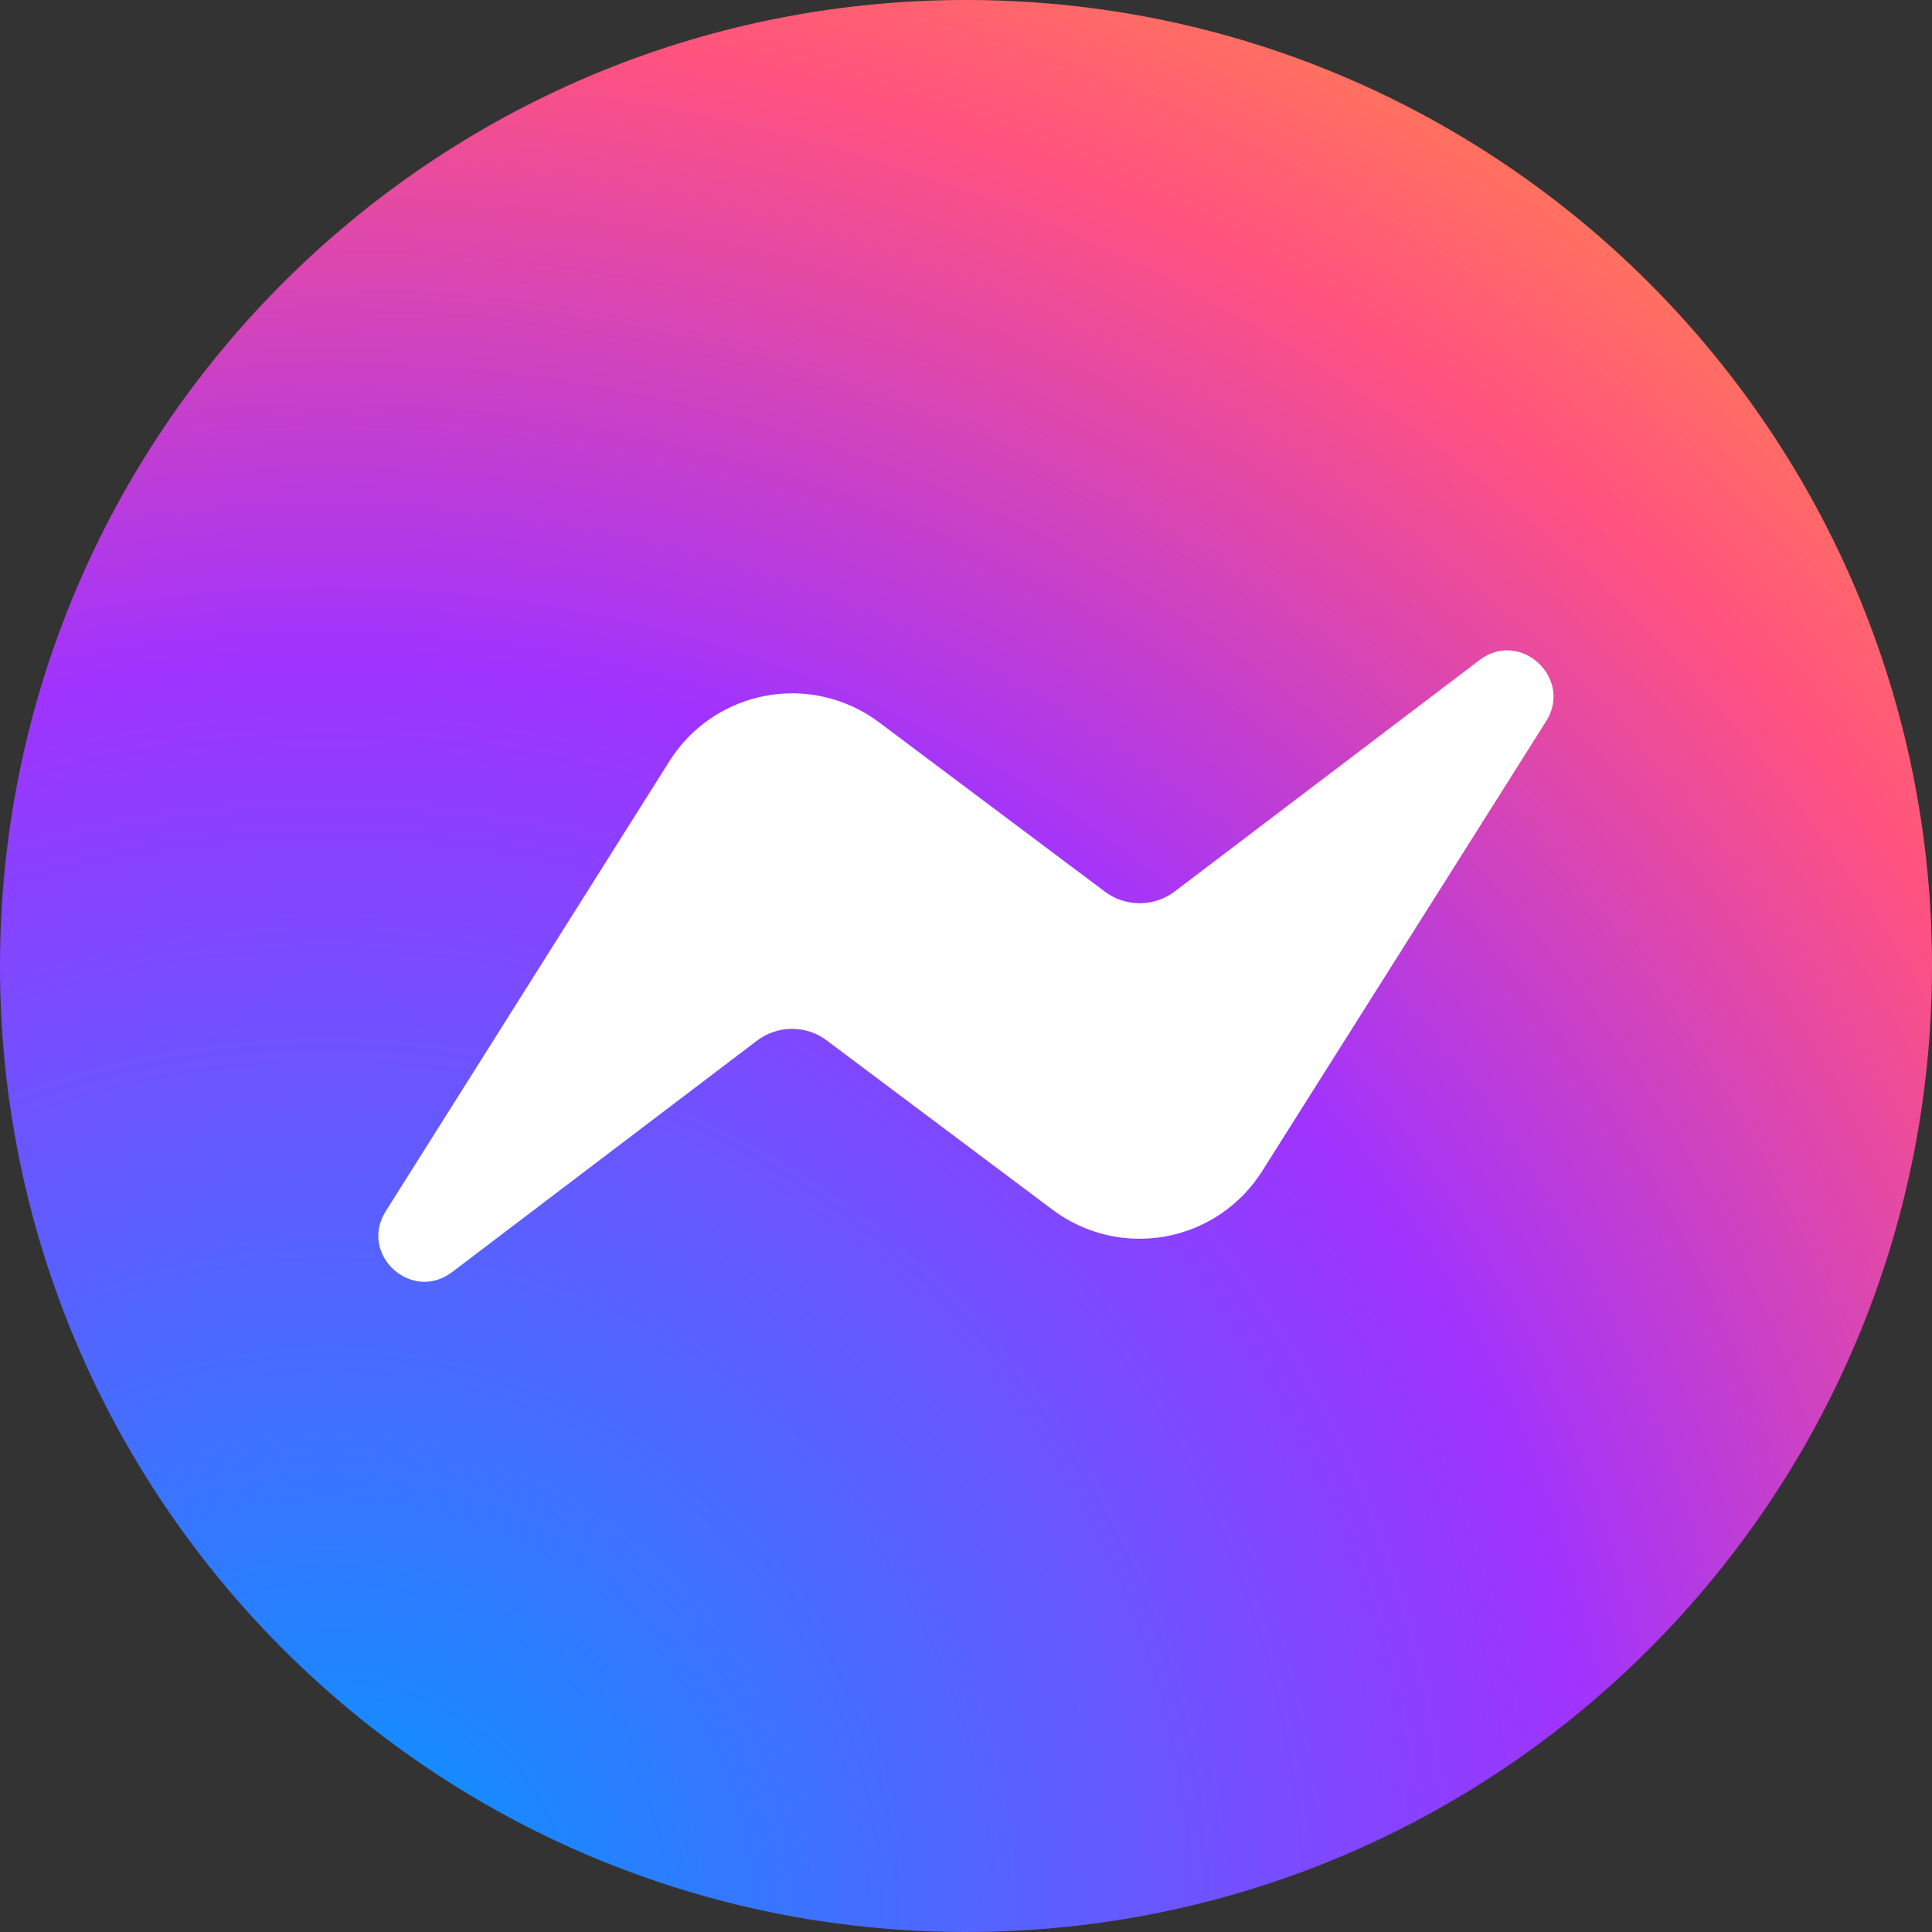 <svg width="64" height="64" viewBox="0 0 64 64" fill="none" xmlns="http://www.w3.org/2000/svg">
<rect x="0" y="0" width="64" height="64" fill="#333333" stroke="none"/>
<path d="M32 64C49.673 64 64 49.673 64 32C64 14.327 49.673 0 32 0C14.327 0 0 14.327 0 32C0 49.673 14.327 64 32 64Z" fill="url(#paint0_radial_2796_2087)"/>
<path d="M12.779 40.122L22.179 25.21C22.533 24.648 22.999 24.166 23.548 23.794C24.098 23.422 24.718 23.168 25.37 23.047C26.023 22.927 26.693 22.943 27.339 23.095C27.985 23.247 28.593 23.531 29.123 23.93L36.603 29.538C36.937 29.788 37.343 29.922 37.761 29.921C38.178 29.919 38.583 29.782 38.915 29.53L49.011 21.866C50.355 20.842 52.115 22.458 51.219 23.89L41.811 38.794C41.458 39.355 40.991 39.837 40.442 40.209C39.893 40.581 39.272 40.836 38.62 40.956C37.967 41.076 37.297 41.06 36.651 40.908C36.005 40.756 35.398 40.472 34.867 40.074L27.387 34.466C27.053 34.215 26.647 34.081 26.23 34.083C25.813 34.084 25.407 34.221 25.075 34.474L14.979 42.138C13.635 43.162 11.875 41.554 12.779 40.122Z" fill="white"/>
<defs>
<radialGradient id="paint0_radial_2796_2087" cx="0" cy="0" r="1" gradientUnits="userSpaceOnUse" gradientTransform="translate(10.72 63.998) scale(70.4 70.398)">
<stop stop-color="#0099FF"/>
<stop offset="0.6" stop-color="#A033FF"/>
<stop offset="0.9" stop-color="#FF5280"/>
<stop offset="1" stop-color="#FF7061"/>
</radialGradient>
</defs>
</svg>
